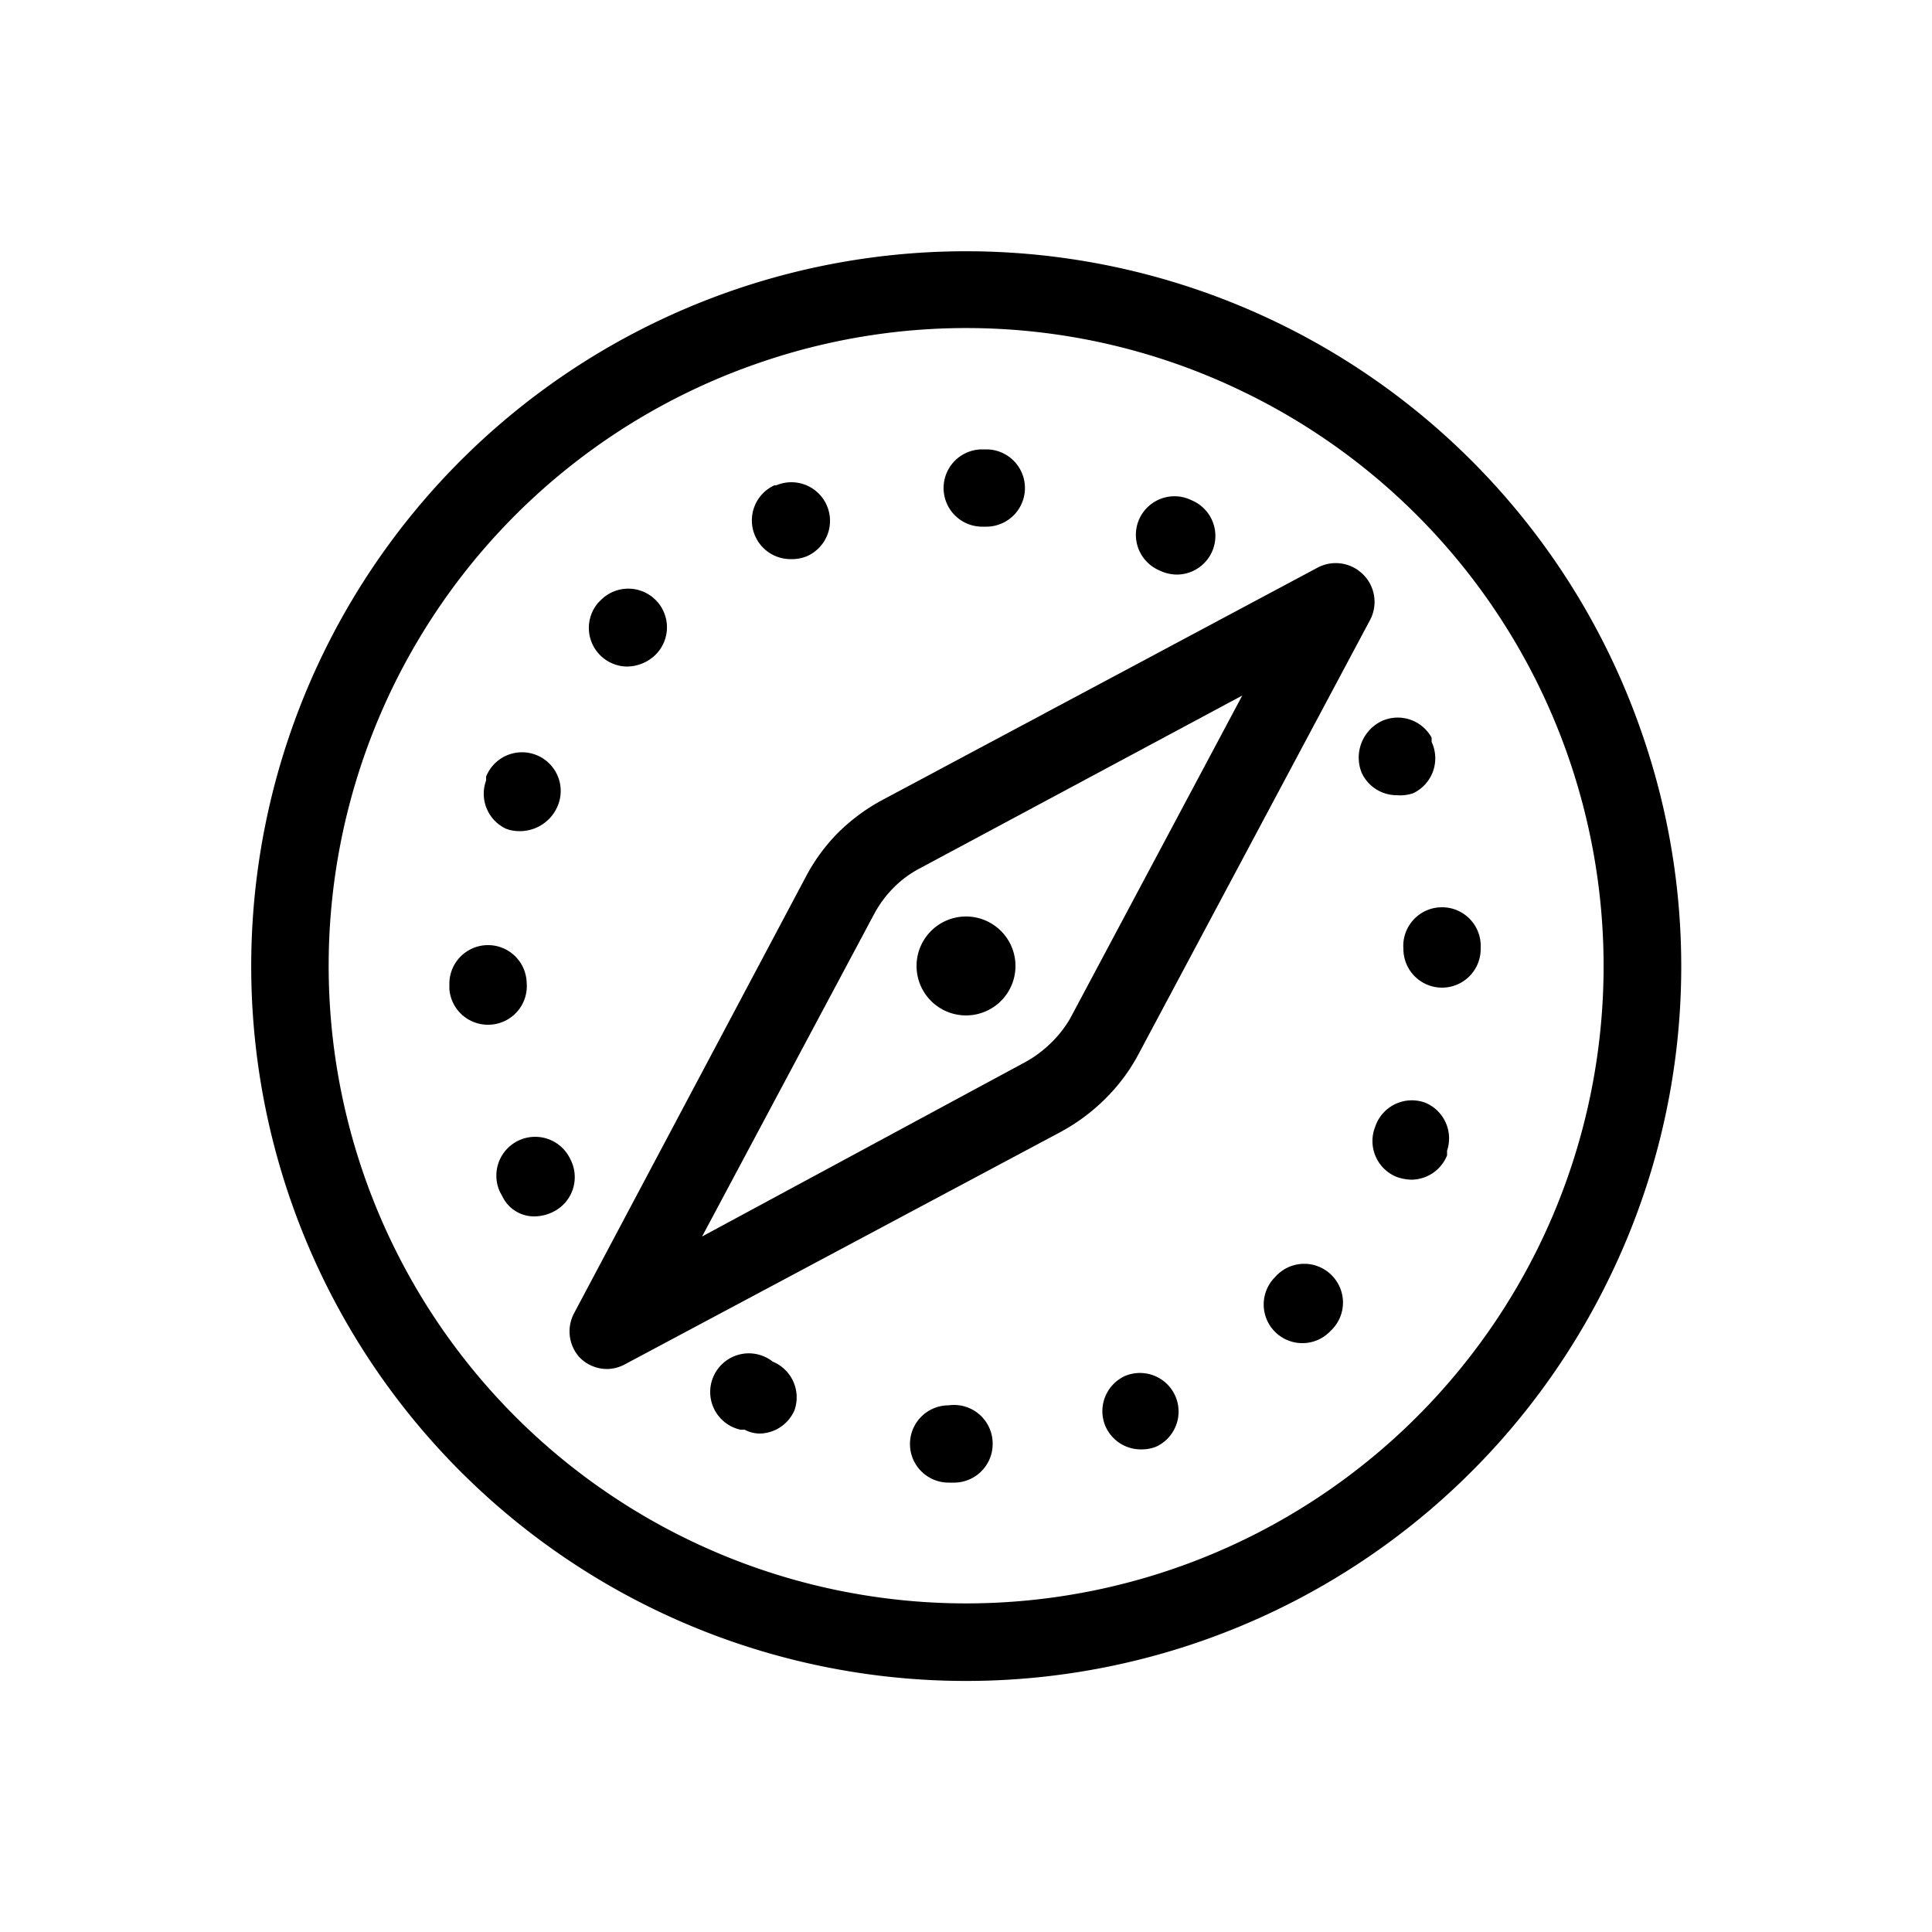 <svg id="ebf32883-a161-4162-897e-27a6901090e7" data-name="Calque 1" xmlns="http://www.w3.org/2000/svg" viewBox="0 0 50 50"><path d="M42.48,18.94a18.5,18.5,0,1,0-.83,14.13A18.39,18.39,0,0,0,42.48,18.94ZM39.85,32.2A16.5,16.5,0,1,1,19.59,9.41a16.41,16.41,0,0,1,12.61.74A16.51,16.51,0,0,1,39.85,32.2Z"/><path d="M13.63,25.43a1,1,0,0,0-2,.06v.11a1,1,0,0,0,1,.92h0A1,1,0,0,0,13.63,25.43Z"/><path d="M13.1,21.45a1,1,0,0,0,.34.06,1.06,1.06,0,0,0,1-.67,1,1,0,0,0-.56-1.3,1,1,0,0,0-1.3.56l0,.1A1,1,0,0,0,13.1,21.45Z"/><path d="M14.76,30a1,1,0,0,0-1.82.85l.06.11a.91.91,0,0,0,.84.52,1.11,1.11,0,0,0,.46-.11A1,1,0,0,0,14.76,30Z"/><path d="M25.44,13.63h.06a1,1,0,0,0,.05-2h-.13a1,1,0,0,0-1,1A1,1,0,0,0,25.44,13.63Z"/><path d="M20.48,14.47a1,1,0,0,0,.39-.07,1,1,0,0,0,.54-1.29,1,1,0,0,0-1.32-.55l-.05,0a1,1,0,0,0-.51,1.28A1,1,0,0,0,20.48,14.47Z"/><path d="M16.21,17.25a1.07,1.07,0,0,0,.76-.31,1,1,0,0,0,0-1.41,1,1,0,0,0-1.42,0l-.07.07a1,1,0,0,0,.73,1.65Z"/><path d="M30,14.76a1.06,1.06,0,0,0,.45.11,1,1,0,0,0,.44-1.9l-.11-.05a1,1,0,0,0-1.29.5A1,1,0,0,0,30,14.76Z"/><path d="M20,35.24A1,1,0,1,0,19.16,37l.11,0a.85.85,0,0,0,.4.1,1,1,0,0,0,.89-.6A1,1,0,0,0,20,35.24Z"/><path d="M36.89,28.54a1,1,0,0,0-1.3.62,1,1,0,0,0,.56,1.3,1.21,1.21,0,0,0,.37.07,1,1,0,0,0,.93-.63l0-.12A1,1,0,0,0,36.89,28.54Z"/><path d="M36.57,20.53a1,1,0,0,0,.48-1.33l0-.11a1,1,0,0,0-1.31-.42A1.05,1.05,0,0,0,35.24,20a1,1,0,0,0,.91.58A1.06,1.06,0,0,0,36.57,20.53Z"/><path d="M33,33.05a1,1,0,0,0,1.41,1.42l.07-.07a1,1,0,0,0,0-1.38A1,1,0,0,0,33,33.05Z"/><path d="M37.32,23.48a1,1,0,0,0-1,1.08,1,1,0,0,0,1,1h0a1,1,0,0,0,1-1v-.12A1,1,0,0,0,37.32,23.48Z"/><path d="M29.14,35.6a1,1,0,0,0-.54,1.29,1,1,0,0,0,.94.62,1,1,0,0,0,.38-.07l0,0a1,1,0,0,0,.51-1.28A1,1,0,0,0,29.14,35.6Z"/><path d="M24.55,36.37a1,1,0,0,0-1,1,1,1,0,0,0,1,1h.14a1,1,0,0,0,1-1A1,1,0,0,0,24.55,36.37Z"/><path d="M29.46,27.29l6-11.25a1,1,0,0,0-.18-1.17,1,1,0,0,0-1.18-.18l-11.24,6a5,5,0,0,0-1.17.86,4.79,4.79,0,0,0-.84,1.15L14.85,34A1,1,0,0,0,15,35.13a1,1,0,0,0,.7.3,1,1,0,0,0,.47-.12l11.25-6a5,5,0,0,0,1.16-.85A4.76,4.76,0,0,0,29.46,27.29ZM27.19,27a3,3,0,0,1-.68.5L18.17,32l4.45-8.34a2.92,2.92,0,0,1,.5-.68,2.75,2.75,0,0,1,.69-.51L32.15,18,27.7,26.35A2.94,2.94,0,0,1,27.19,27Z"/><path d="M24.58,23.79a1.28,1.28,0,1,0,1.63.79A1.28,1.28,0,0,0,24.58,23.79Z"/></svg>